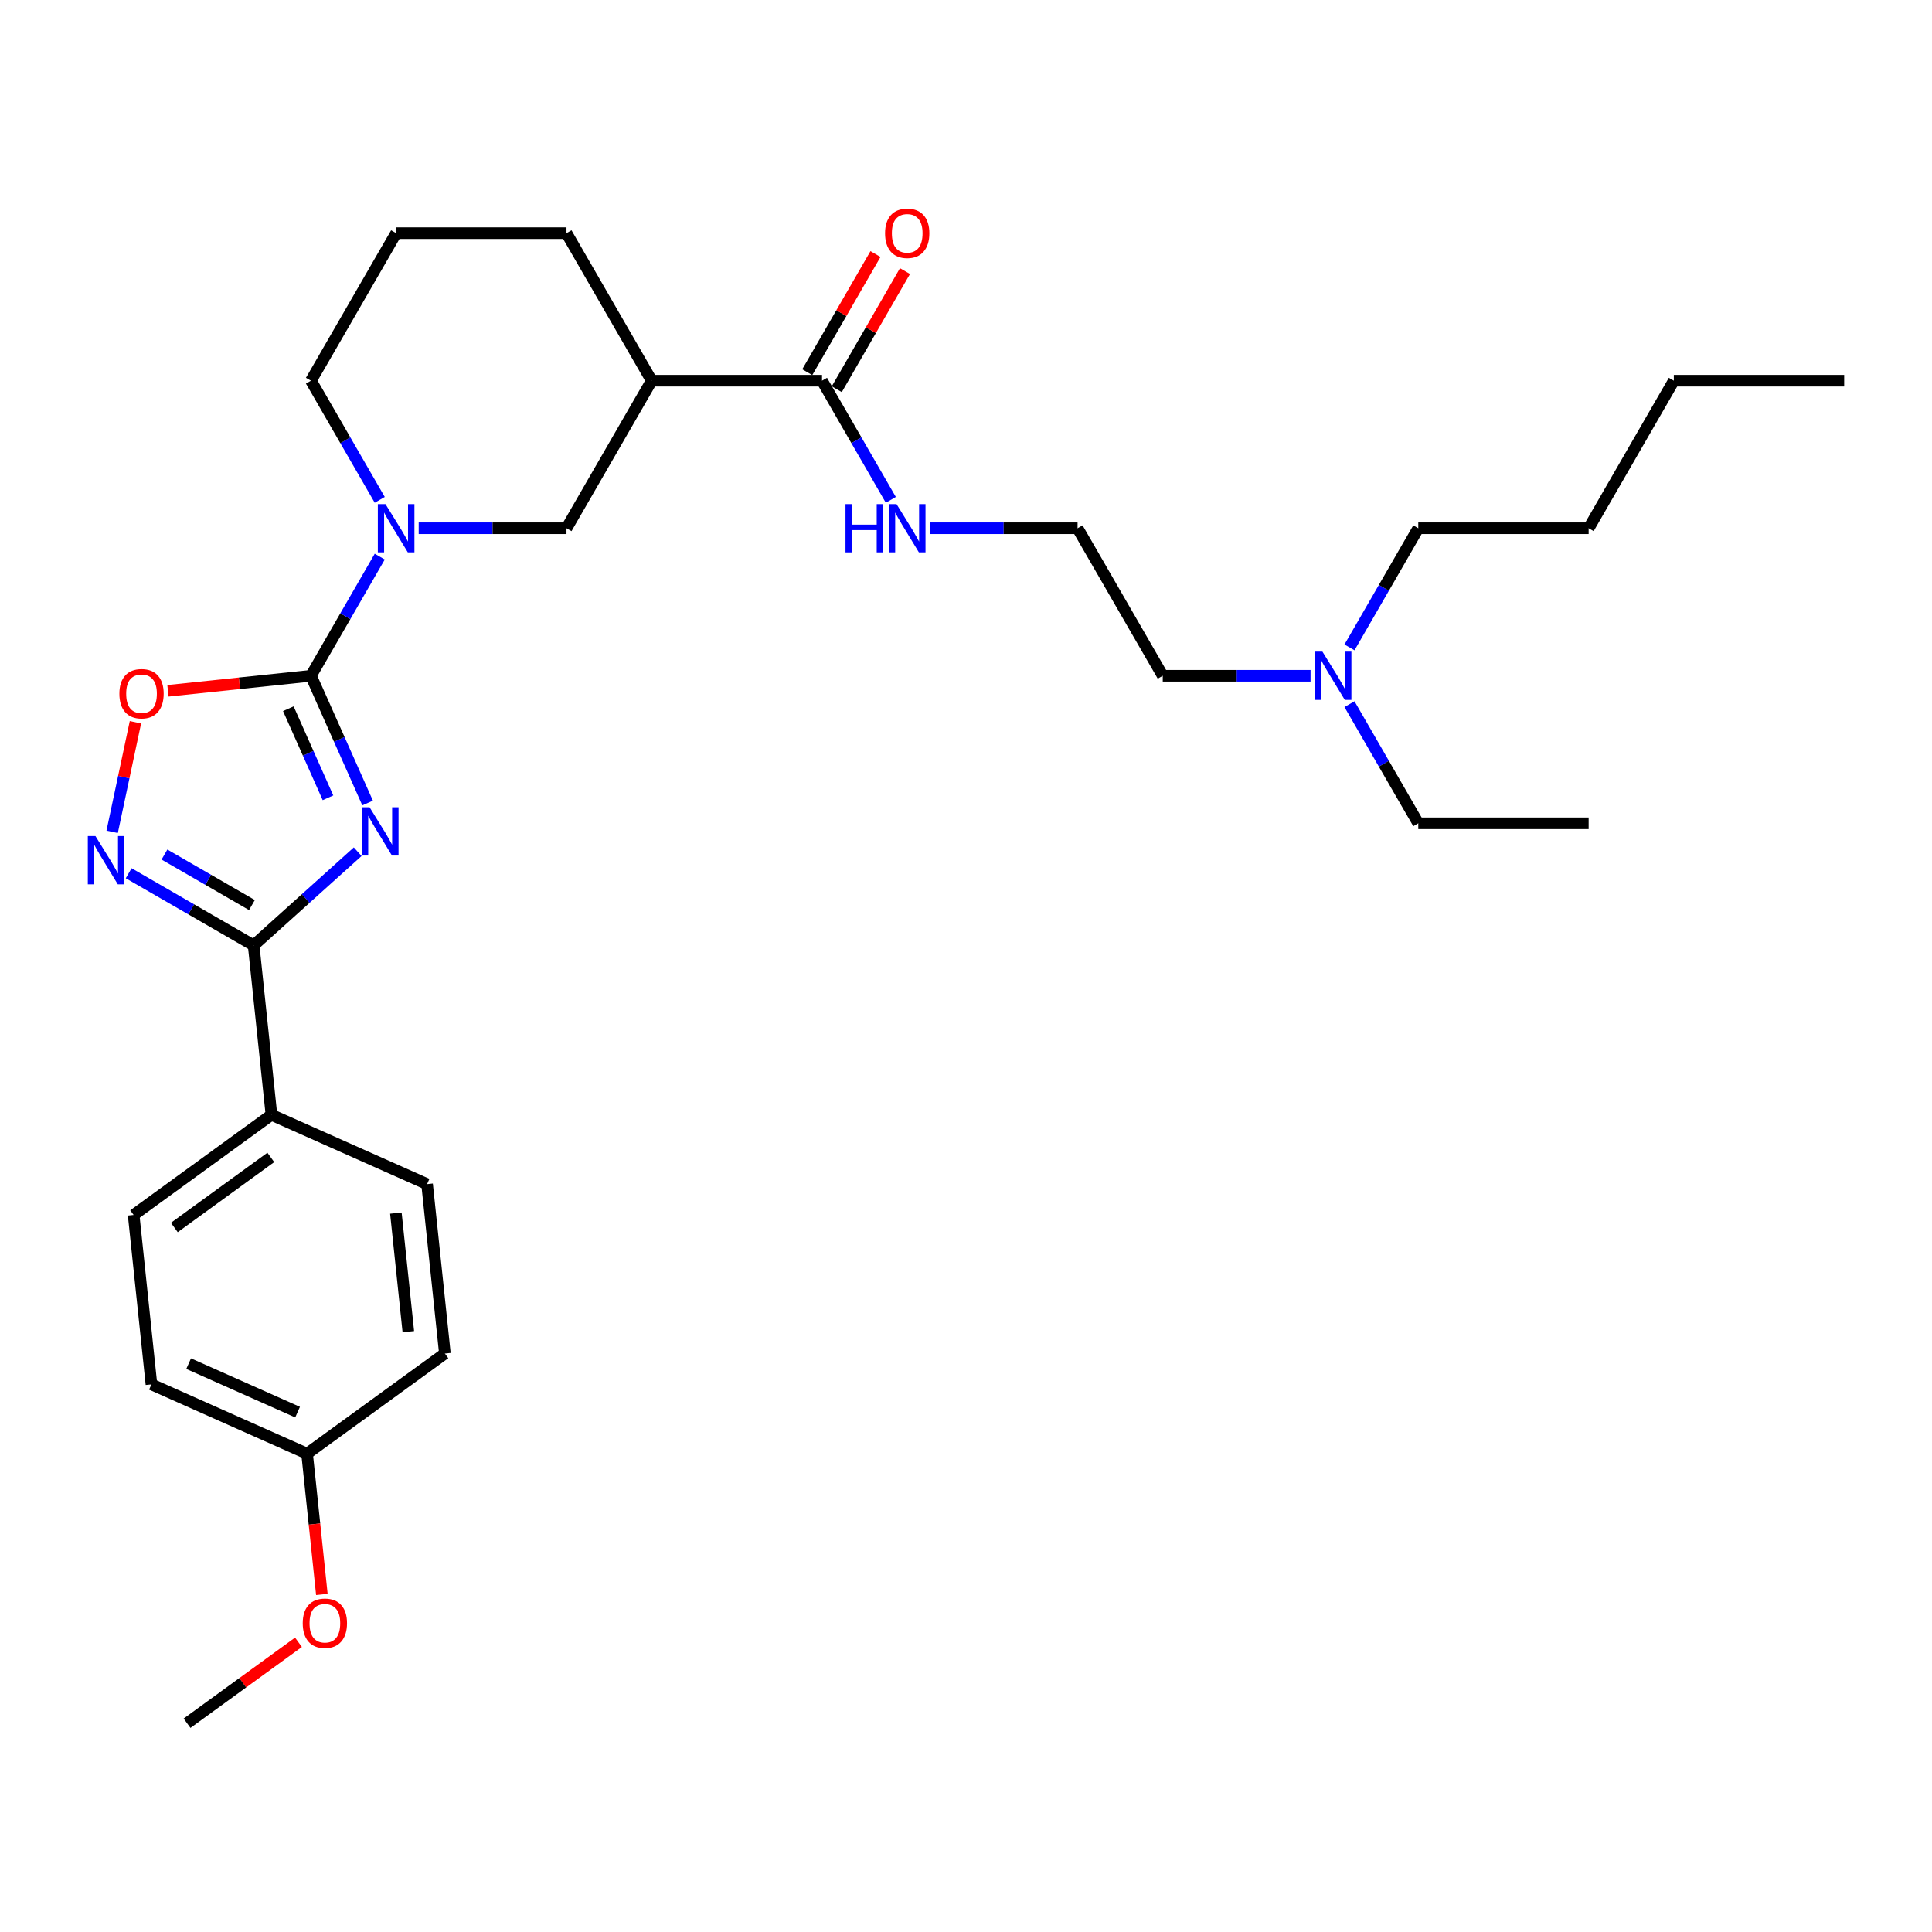 <?xml version='1.0' encoding='iso-8859-1'?>
<svg version='1.1' baseProfile='full'
              xmlns='http://www.w3.org/2000/svg'
                      xmlns:rdkit='http://www.rdkit.org/xml'
                      xmlns:xlink='http://www.w3.org/1999/xlink'
                  xml:space='preserve'
width='1000px' height='1000px' viewBox='0 0 1000 1000'>
<!-- END OF HEADER -->
<rect style='opacity:1.0;fill:#FFFFFF;stroke:none' width='1000' height='1000' x='0' y='0'> </rect>
<path class='bond-0' d='M 190.276,415.642 L 175.614,382.71' style='fill:none;fill-rule:evenodd;stroke:#0000FF;stroke-width:6px;stroke-linecap:butt;stroke-linejoin:miter;stroke-opacity:1' />
<path class='bond-0' d='M 175.614,382.71 L 160.952,349.778' style='fill:none;fill-rule:evenodd;stroke:#000000;stroke-width:6px;stroke-linecap:butt;stroke-linejoin:miter;stroke-opacity:1' />
<path class='bond-0' d='M 169.767,412.935 L 159.503,389.883' style='fill:none;fill-rule:evenodd;stroke:#0000FF;stroke-width:6px;stroke-linecap:butt;stroke-linejoin:miter;stroke-opacity:1' />
<path class='bond-0' d='M 159.503,389.883 L 149.24,366.831' style='fill:none;fill-rule:evenodd;stroke:#000000;stroke-width:6px;stroke-linecap:butt;stroke-linejoin:miter;stroke-opacity:1' />
<path class='bond-1' d='M 185.142,440.844 L 158.215,465.089' style='fill:none;fill-rule:evenodd;stroke:#0000FF;stroke-width:6px;stroke-linecap:butt;stroke-linejoin:miter;stroke-opacity:1' />
<path class='bond-1' d='M 158.215,465.089 L 131.288,489.334' style='fill:none;fill-rule:evenodd;stroke:#000000;stroke-width:6px;stroke-linecap:butt;stroke-linejoin:miter;stroke-opacity:1' />
<path class='bond-3' d='M 160.952,349.778 L 178.755,318.942' style='fill:none;fill-rule:evenodd;stroke:#000000;stroke-width:6px;stroke-linecap:butt;stroke-linejoin:miter;stroke-opacity:1' />
<path class='bond-3' d='M 178.755,318.942 L 196.559,288.105' style='fill:none;fill-rule:evenodd;stroke:#0000FF;stroke-width:6px;stroke-linecap:butt;stroke-linejoin:miter;stroke-opacity:1' />
<path class='bond-4' d='M 160.952,349.778 L 123.939,353.669' style='fill:none;fill-rule:evenodd;stroke:#000000;stroke-width:6px;stroke-linecap:butt;stroke-linejoin:miter;stroke-opacity:1' />
<path class='bond-4' d='M 123.939,353.669 L 86.925,357.559' style='fill:none;fill-rule:evenodd;stroke:#FF0000;stroke-width:6px;stroke-linecap:butt;stroke-linejoin:miter;stroke-opacity:1' />
<path class='bond-2' d='M 131.288,489.334 L 98.944,470.66' style='fill:none;fill-rule:evenodd;stroke:#000000;stroke-width:6px;stroke-linecap:butt;stroke-linejoin:miter;stroke-opacity:1' />
<path class='bond-2' d='M 98.944,470.66 L 66.599,451.986' style='fill:none;fill-rule:evenodd;stroke:#0000FF;stroke-width:6px;stroke-linecap:butt;stroke-linejoin:miter;stroke-opacity:1' />
<path class='bond-2' d='M 130.403,468.459 L 107.762,455.387' style='fill:none;fill-rule:evenodd;stroke:#000000;stroke-width:6px;stroke-linecap:butt;stroke-linejoin:miter;stroke-opacity:1' />
<path class='bond-2' d='M 107.762,455.387 L 85.121,442.315' style='fill:none;fill-rule:evenodd;stroke:#0000FF;stroke-width:6px;stroke-linecap:butt;stroke-linejoin:miter;stroke-opacity:1' />
<path class='bond-8' d='M 131.288,489.334 L 140.505,577.028' style='fill:none;fill-rule:evenodd;stroke:#000000;stroke-width:6px;stroke-linecap:butt;stroke-linejoin:miter;stroke-opacity:1' />
<path class='bond-30' d='M 58.047,430.555 L 64.075,402.197' style='fill:none;fill-rule:evenodd;stroke:#0000FF;stroke-width:6px;stroke-linecap:butt;stroke-linejoin:miter;stroke-opacity:1' />
<path class='bond-30' d='M 64.075,402.197 L 70.103,373.839' style='fill:none;fill-rule:evenodd;stroke:#FF0000;stroke-width:6px;stroke-linecap:butt;stroke-linejoin:miter;stroke-opacity:1' />
<path class='bond-7' d='M 216.715,273.415 L 254.966,273.415' style='fill:none;fill-rule:evenodd;stroke:#0000FF;stroke-width:6px;stroke-linecap:butt;stroke-linejoin:miter;stroke-opacity:1' />
<path class='bond-7' d='M 254.966,273.415 L 293.217,273.415' style='fill:none;fill-rule:evenodd;stroke:#000000;stroke-width:6px;stroke-linecap:butt;stroke-linejoin:miter;stroke-opacity:1' />
<path class='bond-14' d='M 196.559,258.724 L 178.755,227.888' style='fill:none;fill-rule:evenodd;stroke:#0000FF;stroke-width:6px;stroke-linecap:butt;stroke-linejoin:miter;stroke-opacity:1' />
<path class='bond-14' d='M 178.755,227.888 L 160.952,197.051' style='fill:none;fill-rule:evenodd;stroke:#000000;stroke-width:6px;stroke-linecap:butt;stroke-linejoin:miter;stroke-opacity:1' />
<path class='bond-5' d='M 337.306,197.051 L 293.217,273.415' style='fill:none;fill-rule:evenodd;stroke:#000000;stroke-width:6px;stroke-linecap:butt;stroke-linejoin:miter;stroke-opacity:1' />
<path class='bond-6' d='M 337.306,197.051 L 425.483,197.051' style='fill:none;fill-rule:evenodd;stroke:#000000;stroke-width:6px;stroke-linecap:butt;stroke-linejoin:miter;stroke-opacity:1' />
<path class='bond-32' d='M 337.306,197.051 L 293.217,120.688' style='fill:none;fill-rule:evenodd;stroke:#000000;stroke-width:6px;stroke-linecap:butt;stroke-linejoin:miter;stroke-opacity:1' />
<path class='bond-9' d='M 433.119,201.46 L 450.77,170.888' style='fill:none;fill-rule:evenodd;stroke:#000000;stroke-width:6px;stroke-linecap:butt;stroke-linejoin:miter;stroke-opacity:1' />
<path class='bond-9' d='M 450.77,170.888 L 468.421,140.316' style='fill:none;fill-rule:evenodd;stroke:#FF0000;stroke-width:6px;stroke-linecap:butt;stroke-linejoin:miter;stroke-opacity:1' />
<path class='bond-9' d='M 417.847,192.642 L 435.497,162.07' style='fill:none;fill-rule:evenodd;stroke:#000000;stroke-width:6px;stroke-linecap:butt;stroke-linejoin:miter;stroke-opacity:1' />
<path class='bond-9' d='M 435.497,162.07 L 453.148,131.498' style='fill:none;fill-rule:evenodd;stroke:#FF0000;stroke-width:6px;stroke-linecap:butt;stroke-linejoin:miter;stroke-opacity:1' />
<path class='bond-10' d='M 425.483,197.051 L 443.287,227.888' style='fill:none;fill-rule:evenodd;stroke:#000000;stroke-width:6px;stroke-linecap:butt;stroke-linejoin:miter;stroke-opacity:1' />
<path class='bond-10' d='M 443.287,227.888 L 461.09,258.724' style='fill:none;fill-rule:evenodd;stroke:#0000FF;stroke-width:6px;stroke-linecap:butt;stroke-linejoin:miter;stroke-opacity:1' />
<path class='bond-11' d='M 140.505,577.028 L 69.169,628.857' style='fill:none;fill-rule:evenodd;stroke:#000000;stroke-width:6px;stroke-linecap:butt;stroke-linejoin:miter;stroke-opacity:1' />
<path class='bond-11' d='M 140.171,599.07 L 90.235,635.35' style='fill:none;fill-rule:evenodd;stroke:#000000;stroke-width:6px;stroke-linecap:butt;stroke-linejoin:miter;stroke-opacity:1' />
<path class='bond-12' d='M 140.505,577.028 L 221.059,612.893' style='fill:none;fill-rule:evenodd;stroke:#000000;stroke-width:6px;stroke-linecap:butt;stroke-linejoin:miter;stroke-opacity:1' />
<path class='bond-19' d='M 481.246,273.415 L 519.497,273.415' style='fill:none;fill-rule:evenodd;stroke:#0000FF;stroke-width:6px;stroke-linecap:butt;stroke-linejoin:miter;stroke-opacity:1' />
<path class='bond-19' d='M 519.497,273.415 L 557.749,273.415' style='fill:none;fill-rule:evenodd;stroke:#000000;stroke-width:6px;stroke-linecap:butt;stroke-linejoin:miter;stroke-opacity:1' />
<path class='bond-16' d='M 69.169,628.857 L 78.386,716.551' style='fill:none;fill-rule:evenodd;stroke:#000000;stroke-width:6px;stroke-linecap:butt;stroke-linejoin:miter;stroke-opacity:1' />
<path class='bond-17' d='M 221.059,612.893 L 230.276,700.587' style='fill:none;fill-rule:evenodd;stroke:#000000;stroke-width:6px;stroke-linecap:butt;stroke-linejoin:miter;stroke-opacity:1' />
<path class='bond-17' d='M 204.903,627.89 L 211.355,689.276' style='fill:none;fill-rule:evenodd;stroke:#000000;stroke-width:6px;stroke-linecap:butt;stroke-linejoin:miter;stroke-opacity:1' />
<path class='bond-13' d='M 678.34,349.778 L 640.088,349.778' style='fill:none;fill-rule:evenodd;stroke:#0000FF;stroke-width:6px;stroke-linecap:butt;stroke-linejoin:miter;stroke-opacity:1' />
<path class='bond-13' d='M 640.088,349.778 L 601.837,349.778' style='fill:none;fill-rule:evenodd;stroke:#000000;stroke-width:6px;stroke-linecap:butt;stroke-linejoin:miter;stroke-opacity:1' />
<path class='bond-23' d='M 698.496,364.469 L 716.299,395.305' style='fill:none;fill-rule:evenodd;stroke:#0000FF;stroke-width:6px;stroke-linecap:butt;stroke-linejoin:miter;stroke-opacity:1' />
<path class='bond-23' d='M 716.299,395.305 L 734.103,426.142' style='fill:none;fill-rule:evenodd;stroke:#000000;stroke-width:6px;stroke-linecap:butt;stroke-linejoin:miter;stroke-opacity:1' />
<path class='bond-24' d='M 698.496,335.088 L 716.299,304.251' style='fill:none;fill-rule:evenodd;stroke:#0000FF;stroke-width:6px;stroke-linecap:butt;stroke-linejoin:miter;stroke-opacity:1' />
<path class='bond-24' d='M 716.299,304.251 L 734.103,273.415' style='fill:none;fill-rule:evenodd;stroke:#000000;stroke-width:6px;stroke-linecap:butt;stroke-linejoin:miter;stroke-opacity:1' />
<path class='bond-21' d='M 160.952,197.051 L 205.04,120.688' style='fill:none;fill-rule:evenodd;stroke:#000000;stroke-width:6px;stroke-linecap:butt;stroke-linejoin:miter;stroke-opacity:1' />
<path class='bond-15' d='M 158.939,752.416 L 230.276,700.587' style='fill:none;fill-rule:evenodd;stroke:#000000;stroke-width:6px;stroke-linecap:butt;stroke-linejoin:miter;stroke-opacity:1' />
<path class='bond-20' d='M 158.939,752.416 L 162.768,788.847' style='fill:none;fill-rule:evenodd;stroke:#000000;stroke-width:6px;stroke-linecap:butt;stroke-linejoin:miter;stroke-opacity:1' />
<path class='bond-20' d='M 162.768,788.847 L 166.598,825.279' style='fill:none;fill-rule:evenodd;stroke:#FF0000;stroke-width:6px;stroke-linecap:butt;stroke-linejoin:miter;stroke-opacity:1' />
<path class='bond-31' d='M 158.939,752.416 L 78.386,716.551' style='fill:none;fill-rule:evenodd;stroke:#000000;stroke-width:6px;stroke-linecap:butt;stroke-linejoin:miter;stroke-opacity:1' />
<path class='bond-31' d='M 154.029,730.926 L 97.642,705.82' style='fill:none;fill-rule:evenodd;stroke:#000000;stroke-width:6px;stroke-linecap:butt;stroke-linejoin:miter;stroke-opacity:1' />
<path class='bond-18' d='M 293.217,120.688 L 205.04,120.688' style='fill:none;fill-rule:evenodd;stroke:#000000;stroke-width:6px;stroke-linecap:butt;stroke-linejoin:miter;stroke-opacity:1' />
<path class='bond-22' d='M 557.749,273.415 L 601.837,349.778' style='fill:none;fill-rule:evenodd;stroke:#000000;stroke-width:6px;stroke-linecap:butt;stroke-linejoin:miter;stroke-opacity:1' />
<path class='bond-25' d='M 154.489,850.04 L 125.654,870.99' style='fill:none;fill-rule:evenodd;stroke:#FF0000;stroke-width:6px;stroke-linecap:butt;stroke-linejoin:miter;stroke-opacity:1' />
<path class='bond-25' d='M 125.654,870.99 L 96.82,891.939' style='fill:none;fill-rule:evenodd;stroke:#000000;stroke-width:6px;stroke-linecap:butt;stroke-linejoin:miter;stroke-opacity:1' />
<path class='bond-28' d='M 734.103,426.142 L 822.28,426.142' style='fill:none;fill-rule:evenodd;stroke:#000000;stroke-width:6px;stroke-linecap:butt;stroke-linejoin:miter;stroke-opacity:1' />
<path class='bond-26' d='M 734.103,273.415 L 822.28,273.415' style='fill:none;fill-rule:evenodd;stroke:#000000;stroke-width:6px;stroke-linecap:butt;stroke-linejoin:miter;stroke-opacity:1' />
<path class='bond-27' d='M 822.28,273.415 L 866.368,197.051' style='fill:none;fill-rule:evenodd;stroke:#000000;stroke-width:6px;stroke-linecap:butt;stroke-linejoin:miter;stroke-opacity:1' />
<path class='bond-29' d='M 866.368,197.051 L 954.545,197.051' style='fill:none;fill-rule:evenodd;stroke:#000000;stroke-width:6px;stroke-linecap:butt;stroke-linejoin:miter;stroke-opacity:1' />
<path  class='atom-0' d='M 191.297 417.846
L 199.48 431.073
Q 200.291 432.378, 201.596 434.741
Q 202.901 437.104, 202.971 437.245
L 202.971 417.846
L 206.287 417.846
L 206.287 442.818
L 202.866 442.818
L 194.083 428.357
Q 193.06 426.664, 191.967 424.724
Q 190.909 422.784, 190.591 422.185
L 190.591 442.818
L 187.346 442.818
L 187.346 417.846
L 191.297 417.846
' fill='#0000FF'/>
<path  class='atom-3' d='M 49.405 432.76
L 57.588 445.986
Q 58.399 447.291, 59.704 449.654
Q 61.009 452.018, 61.08 452.159
L 61.08 432.76
L 64.395 432.76
L 64.395 457.731
L 60.974 457.731
L 52.191 443.27
Q 51.168 441.577, 50.075 439.637
Q 49.017 437.698, 48.7 437.098
L 48.7 457.731
L 45.455 457.731
L 45.455 432.76
L 49.405 432.76
' fill='#0000FF'/>
<path  class='atom-4' d='M 199.52 260.929
L 207.703 274.155
Q 208.515 275.46, 209.82 277.824
Q 211.125 280.187, 211.195 280.328
L 211.195 260.929
L 214.511 260.929
L 214.511 285.901
L 211.089 285.901
L 202.307 271.44
Q 201.284 269.747, 200.191 267.807
Q 199.133 265.867, 198.815 265.267
L 198.815 285.901
L 195.57 285.901
L 195.57 260.929
L 199.52 260.929
' fill='#0000FF'/>
<path  class='atom-5' d='M 61.795 359.066
Q 61.795 353.07, 64.757 349.719
Q 67.72 346.368, 73.258 346.368
Q 78.795 346.368, 81.758 349.719
Q 84.721 353.07, 84.721 359.066
Q 84.721 365.132, 81.723 368.589
Q 78.725 372.01, 73.258 372.01
Q 67.756 372.01, 64.757 368.589
Q 61.795 365.168, 61.795 359.066
M 73.258 369.189
Q 77.067 369.189, 79.113 366.649
Q 81.194 364.074, 81.194 359.066
Q 81.194 354.163, 79.113 351.694
Q 77.067 349.19, 73.258 349.19
Q 69.449 349.19, 67.368 351.659
Q 65.322 354.128, 65.322 359.066
Q 65.322 364.11, 67.368 366.649
Q 69.449 369.189, 73.258 369.189
' fill='#FF0000'/>
<path  class='atom-10' d='M 458.109 120.758
Q 458.109 114.762, 461.071 111.411
Q 464.034 108.061, 469.572 108.061
Q 475.109 108.061, 478.072 111.411
Q 481.035 114.762, 481.035 120.758
Q 481.035 126.825, 478.037 130.281
Q 475.039 133.703, 469.572 133.703
Q 464.069 133.703, 461.071 130.281
Q 458.109 126.86, 458.109 120.758
M 469.572 130.881
Q 473.381 130.881, 475.427 128.341
Q 477.508 125.767, 477.508 120.758
Q 477.508 115.855, 475.427 113.387
Q 473.381 110.882, 469.572 110.882
Q 465.762 110.882, 463.681 113.351
Q 461.636 115.82, 461.636 120.758
Q 461.636 125.802, 463.681 128.341
Q 465.762 130.881, 469.572 130.881
' fill='#FF0000'/>
<path  class='atom-11' d='M 437.634 260.929
L 441.02 260.929
L 441.02 271.545
L 453.788 271.545
L 453.788 260.929
L 457.174 260.929
L 457.174 285.901
L 453.788 285.901
L 453.788 274.367
L 441.02 274.367
L 441.02 285.901
L 437.634 285.901
L 437.634 260.929
' fill='#0000FF'/>
<path  class='atom-11' d='M 464.052 260.929
L 472.235 274.155
Q 473.046 275.46, 474.351 277.824
Q 475.656 280.187, 475.726 280.328
L 475.726 260.929
L 479.042 260.929
L 479.042 285.901
L 475.621 285.901
L 466.838 271.44
Q 465.815 269.747, 464.722 267.807
Q 463.664 265.867, 463.346 265.267
L 463.346 285.901
L 460.101 285.901
L 460.101 260.929
L 464.052 260.929
' fill='#0000FF'/>
<path  class='atom-14' d='M 684.494 337.292
L 692.677 350.519
Q 693.488 351.824, 694.793 354.187
Q 696.098 356.55, 696.169 356.691
L 696.169 337.292
L 699.484 337.292
L 699.484 362.264
L 696.063 362.264
L 687.281 347.803
Q 686.258 346.11, 685.165 344.17
Q 684.106 342.23, 683.789 341.631
L 683.789 362.264
L 680.544 362.264
L 680.544 337.292
L 684.494 337.292
' fill='#0000FF'/>
<path  class='atom-21' d='M 156.693 840.181
Q 156.693 834.185, 159.656 830.834
Q 162.619 827.483, 168.156 827.483
Q 173.694 827.483, 176.657 830.834
Q 179.619 834.185, 179.619 840.181
Q 179.619 846.247, 176.621 849.704
Q 173.623 853.125, 168.156 853.125
Q 162.654 853.125, 159.656 849.704
Q 156.693 846.283, 156.693 840.181
M 168.156 850.303
Q 171.966 850.303, 174.011 847.764
Q 176.092 845.189, 176.092 840.181
Q 176.092 835.278, 174.011 832.809
Q 171.966 830.305, 168.156 830.305
Q 164.347 830.305, 162.266 832.774
Q 160.22 835.243, 160.22 840.181
Q 160.22 845.224, 162.266 847.764
Q 164.347 850.303, 168.156 850.303
' fill='#FF0000'/>
</svg>
